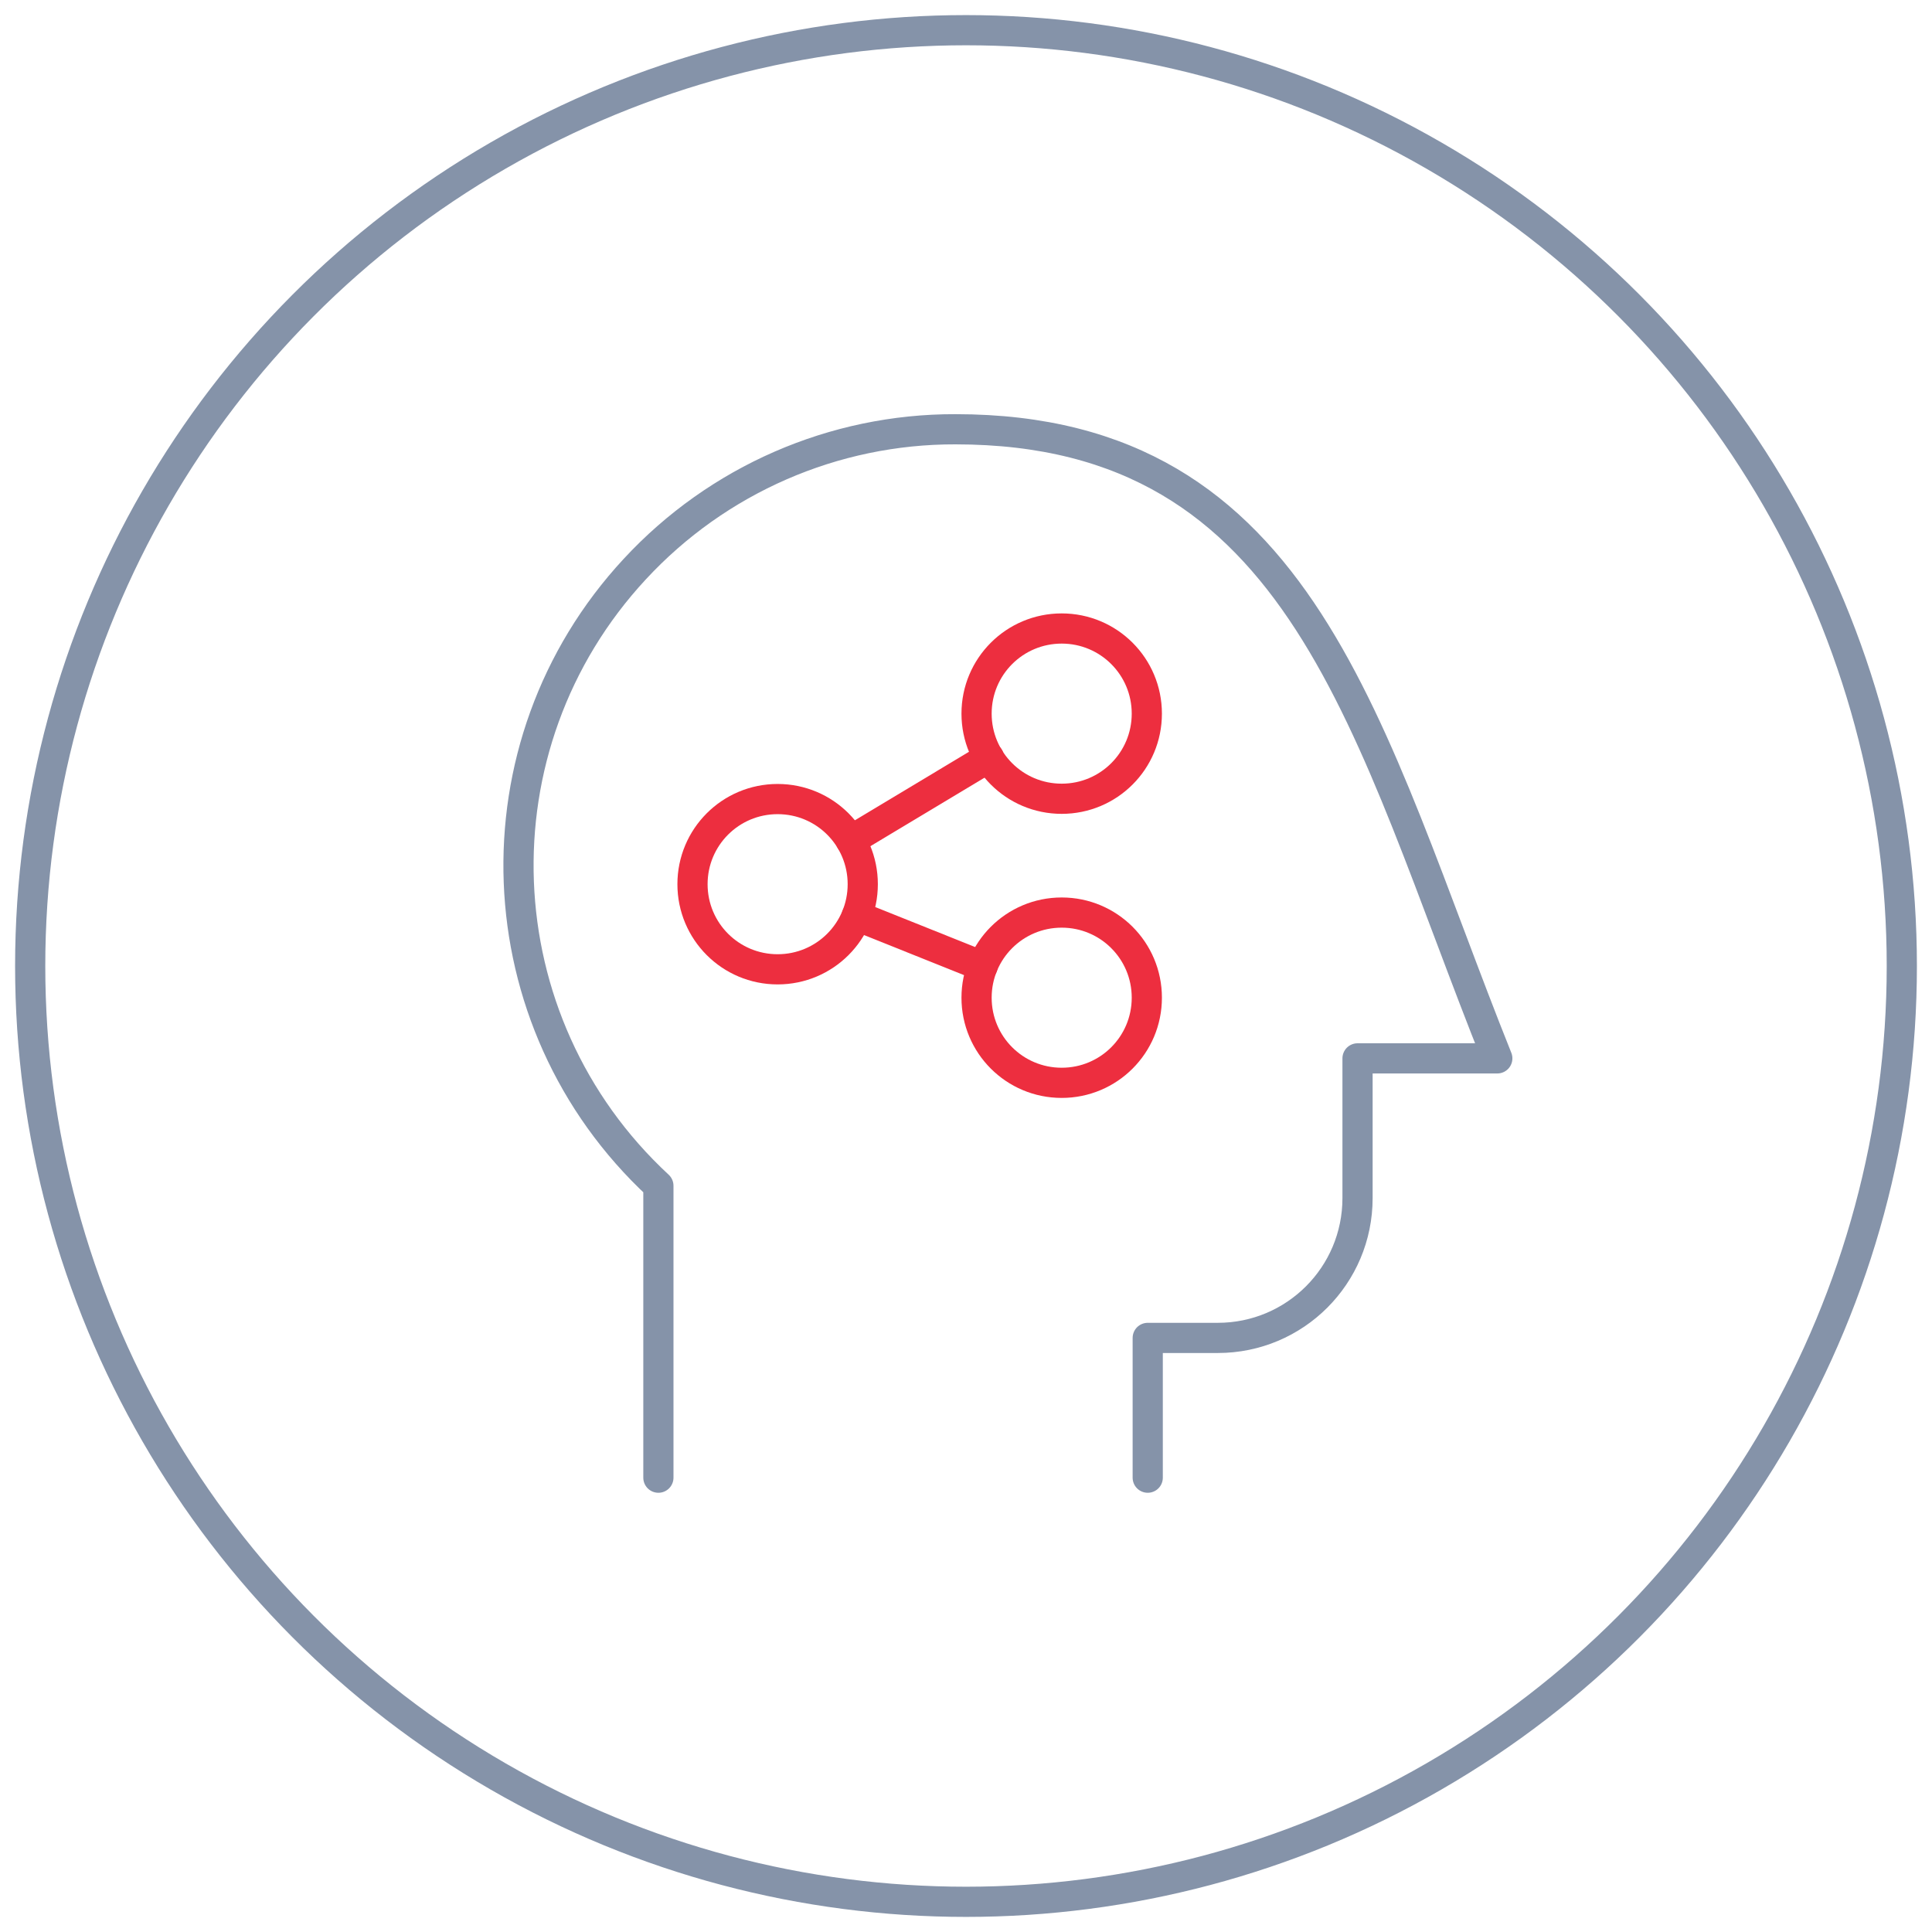 <?xml version="1.0" encoding="UTF-8"?><svg id="Layer_1" xmlns="http://www.w3.org/2000/svg" width="64" height="64" viewBox="0 0 64 64"><defs><style>.cls-1{stroke:#ed2e3f;}.cls-1,.cls-2{fill:none;stroke-linecap:round;stroke-linejoin:round;}.cls-2{stroke:#8593a9;}</style></defs><circle class="cls-2" cx="32" cy="32" r="31"/><path class="cls-2" d="M21.81,48.95v-9.67c-5.86-5.43-6.21-14.58-.78-20.43,2.74-2.96,6.59-4.64,10.62-4.63,11.58,0,13.62,10.04,17.95,20.84h-4.63v4.63c0,2.56-2.07,4.63-4.63,4.63h-2.32v4.63"/><path class="cls-1" d="M22.94,29.29c0,1.56,1.26,2.82,2.82,2.82s2.82-1.26,2.82-2.82-1.26-2.82-2.82-2.82-2.82,1.26-2.82,2.82Z"/><path class="cls-1" d="M32.35,33.05c0,1.56,1.26,2.82,2.82,2.82s2.82-1.26,2.82-2.82-1.26-2.82-2.82-2.82-2.82,1.26-2.82,2.82Z"/><path class="cls-1" d="M32.35,23.64c0,1.56,1.26,2.82,2.82,2.82s2.82-1.26,2.82-2.82-1.26-2.82-2.82-2.82-2.82,1.26-2.82,2.82Z"/><path class="cls-1" d="M28.18,27.84l4.58-2.75"/><path class="cls-1" d="M28.38,30.34l4.17,1.67"/></svg>